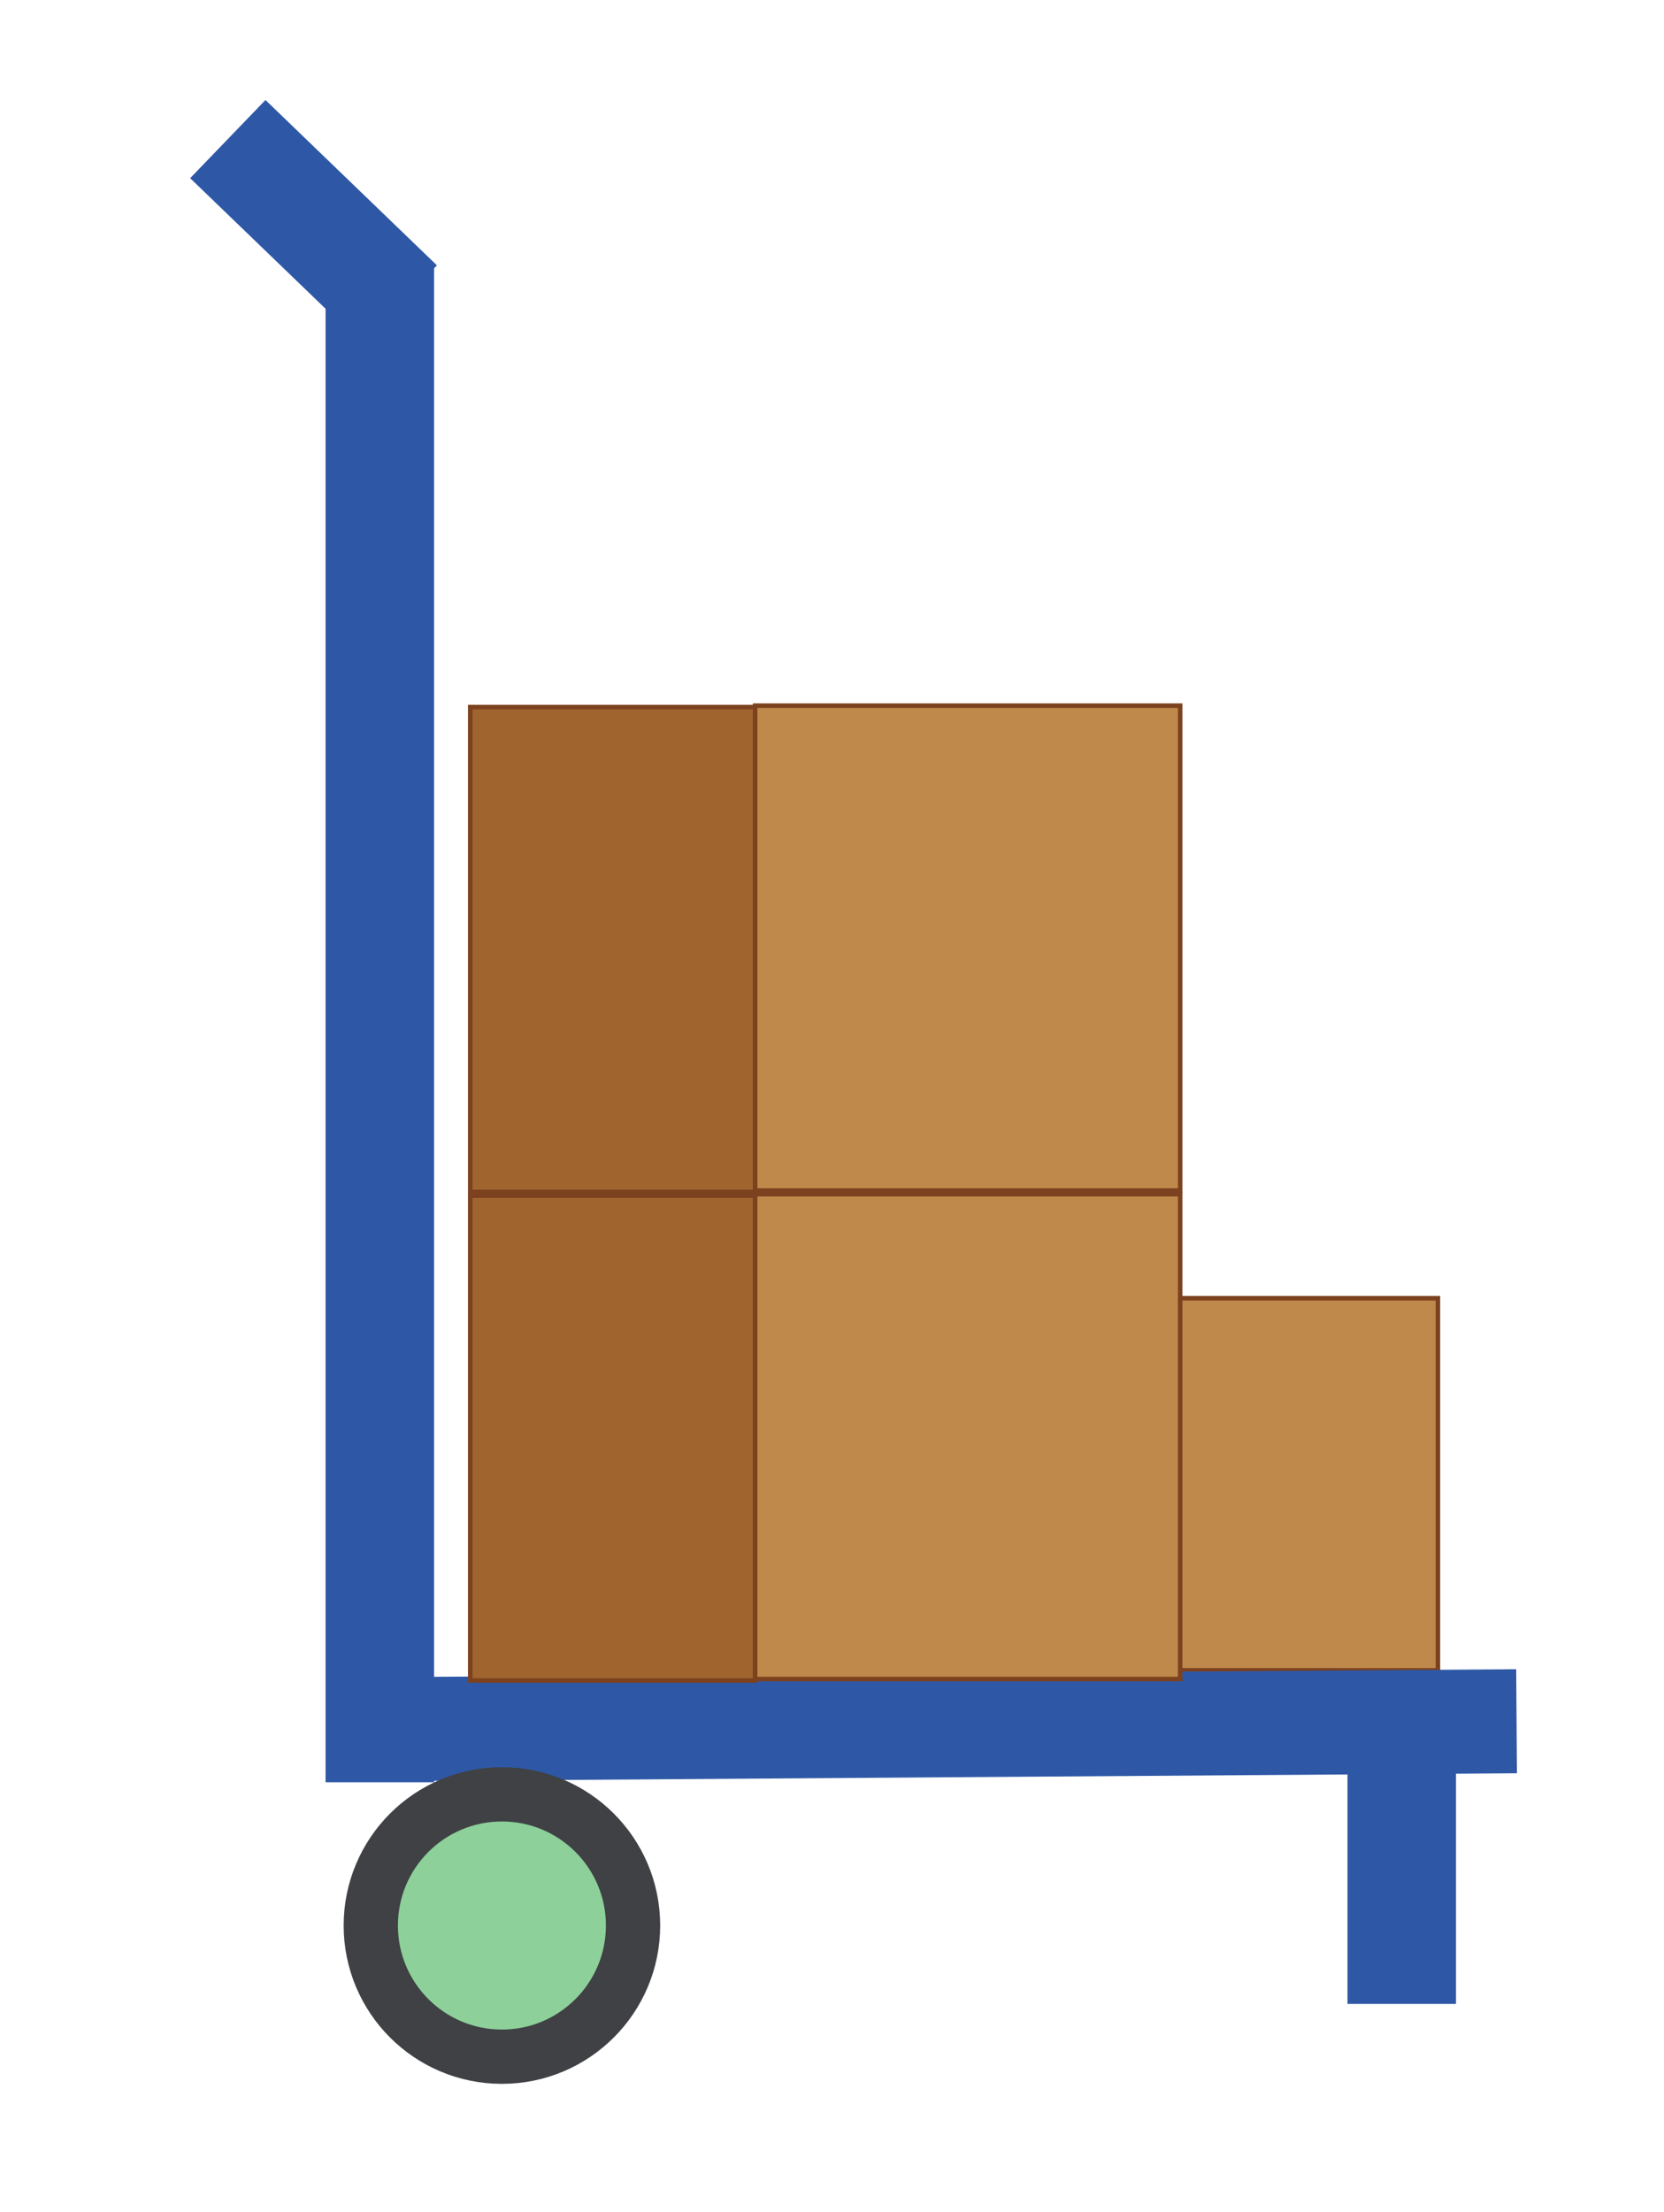 <?xml version="1.0" encoding="utf-8"?>
<!-- Generator: Adobe Illustrator 16.0.3, SVG Export Plug-In . SVG Version: 6.00 Build 0)  -->
<!DOCTYPE svg PUBLIC "-//W3C//DTD SVG 1.1//EN" "http://www.w3.org/Graphics/SVG/1.1/DTD/svg11.dtd">
<svg version="1.1" id="Capa_1" xmlns="http://www.w3.org/2000/svg" xmlns:xlink="http://www.w3.org/1999/xlink" x="0px" y="0px"
	 width="368px" height="488.93px" viewBox="0 0 368 488.93" enable-background="new 0 0 368 488.93" xml:space="preserve">
<rect x="161" y="286.239" fill="#A0642F" width="63" height="82.261"/>
<rect x="224" y="287" fill="#BE894A" stroke="#7C411E" stroke-miterlimit="10" width="94" height="82.261"/>
<rect x="72" y="58" fill="#2E58A6" width="24" height="336"/>
<rect x="57.334" y="22.666" transform="matrix(0.694 -0.72 0.72 0.694 -14.057 64.939)" fill="#2E58A6" width="24" height="52.667"/>
<rect x="298" y="388" fill="#2E58A6" width="24" height="55"/>
<rect x="203.507" y="261.036" transform="matrix(0.007 1 -1 0.007 594.925 163.676)" fill="#2E58A6" width="23" height="241.017"/>
<circle fill="#8DD09A" stroke="#3F4144" stroke-width="12" stroke-miterlimit="10" cx="111" cy="425.667" r="29"/>
<rect x="104" y="264.312" fill="#A0642F" stroke="#7C411E" stroke-miterlimit="10" width="63" height="107.188"/>
<rect x="167" y="264" fill="#BE894A" stroke="#7C411E" stroke-miterlimit="10" width="94" height="107.188"/>
<rect x="104" y="156.312" fill="#A0642F" stroke="#7C411E" stroke-miterlimit="10" width="63" height="107.188"/>
<rect x="167" y="156" fill="#BE894A" stroke="#7C411E" stroke-miterlimit="10" width="94" height="107.188"/>
</svg>
